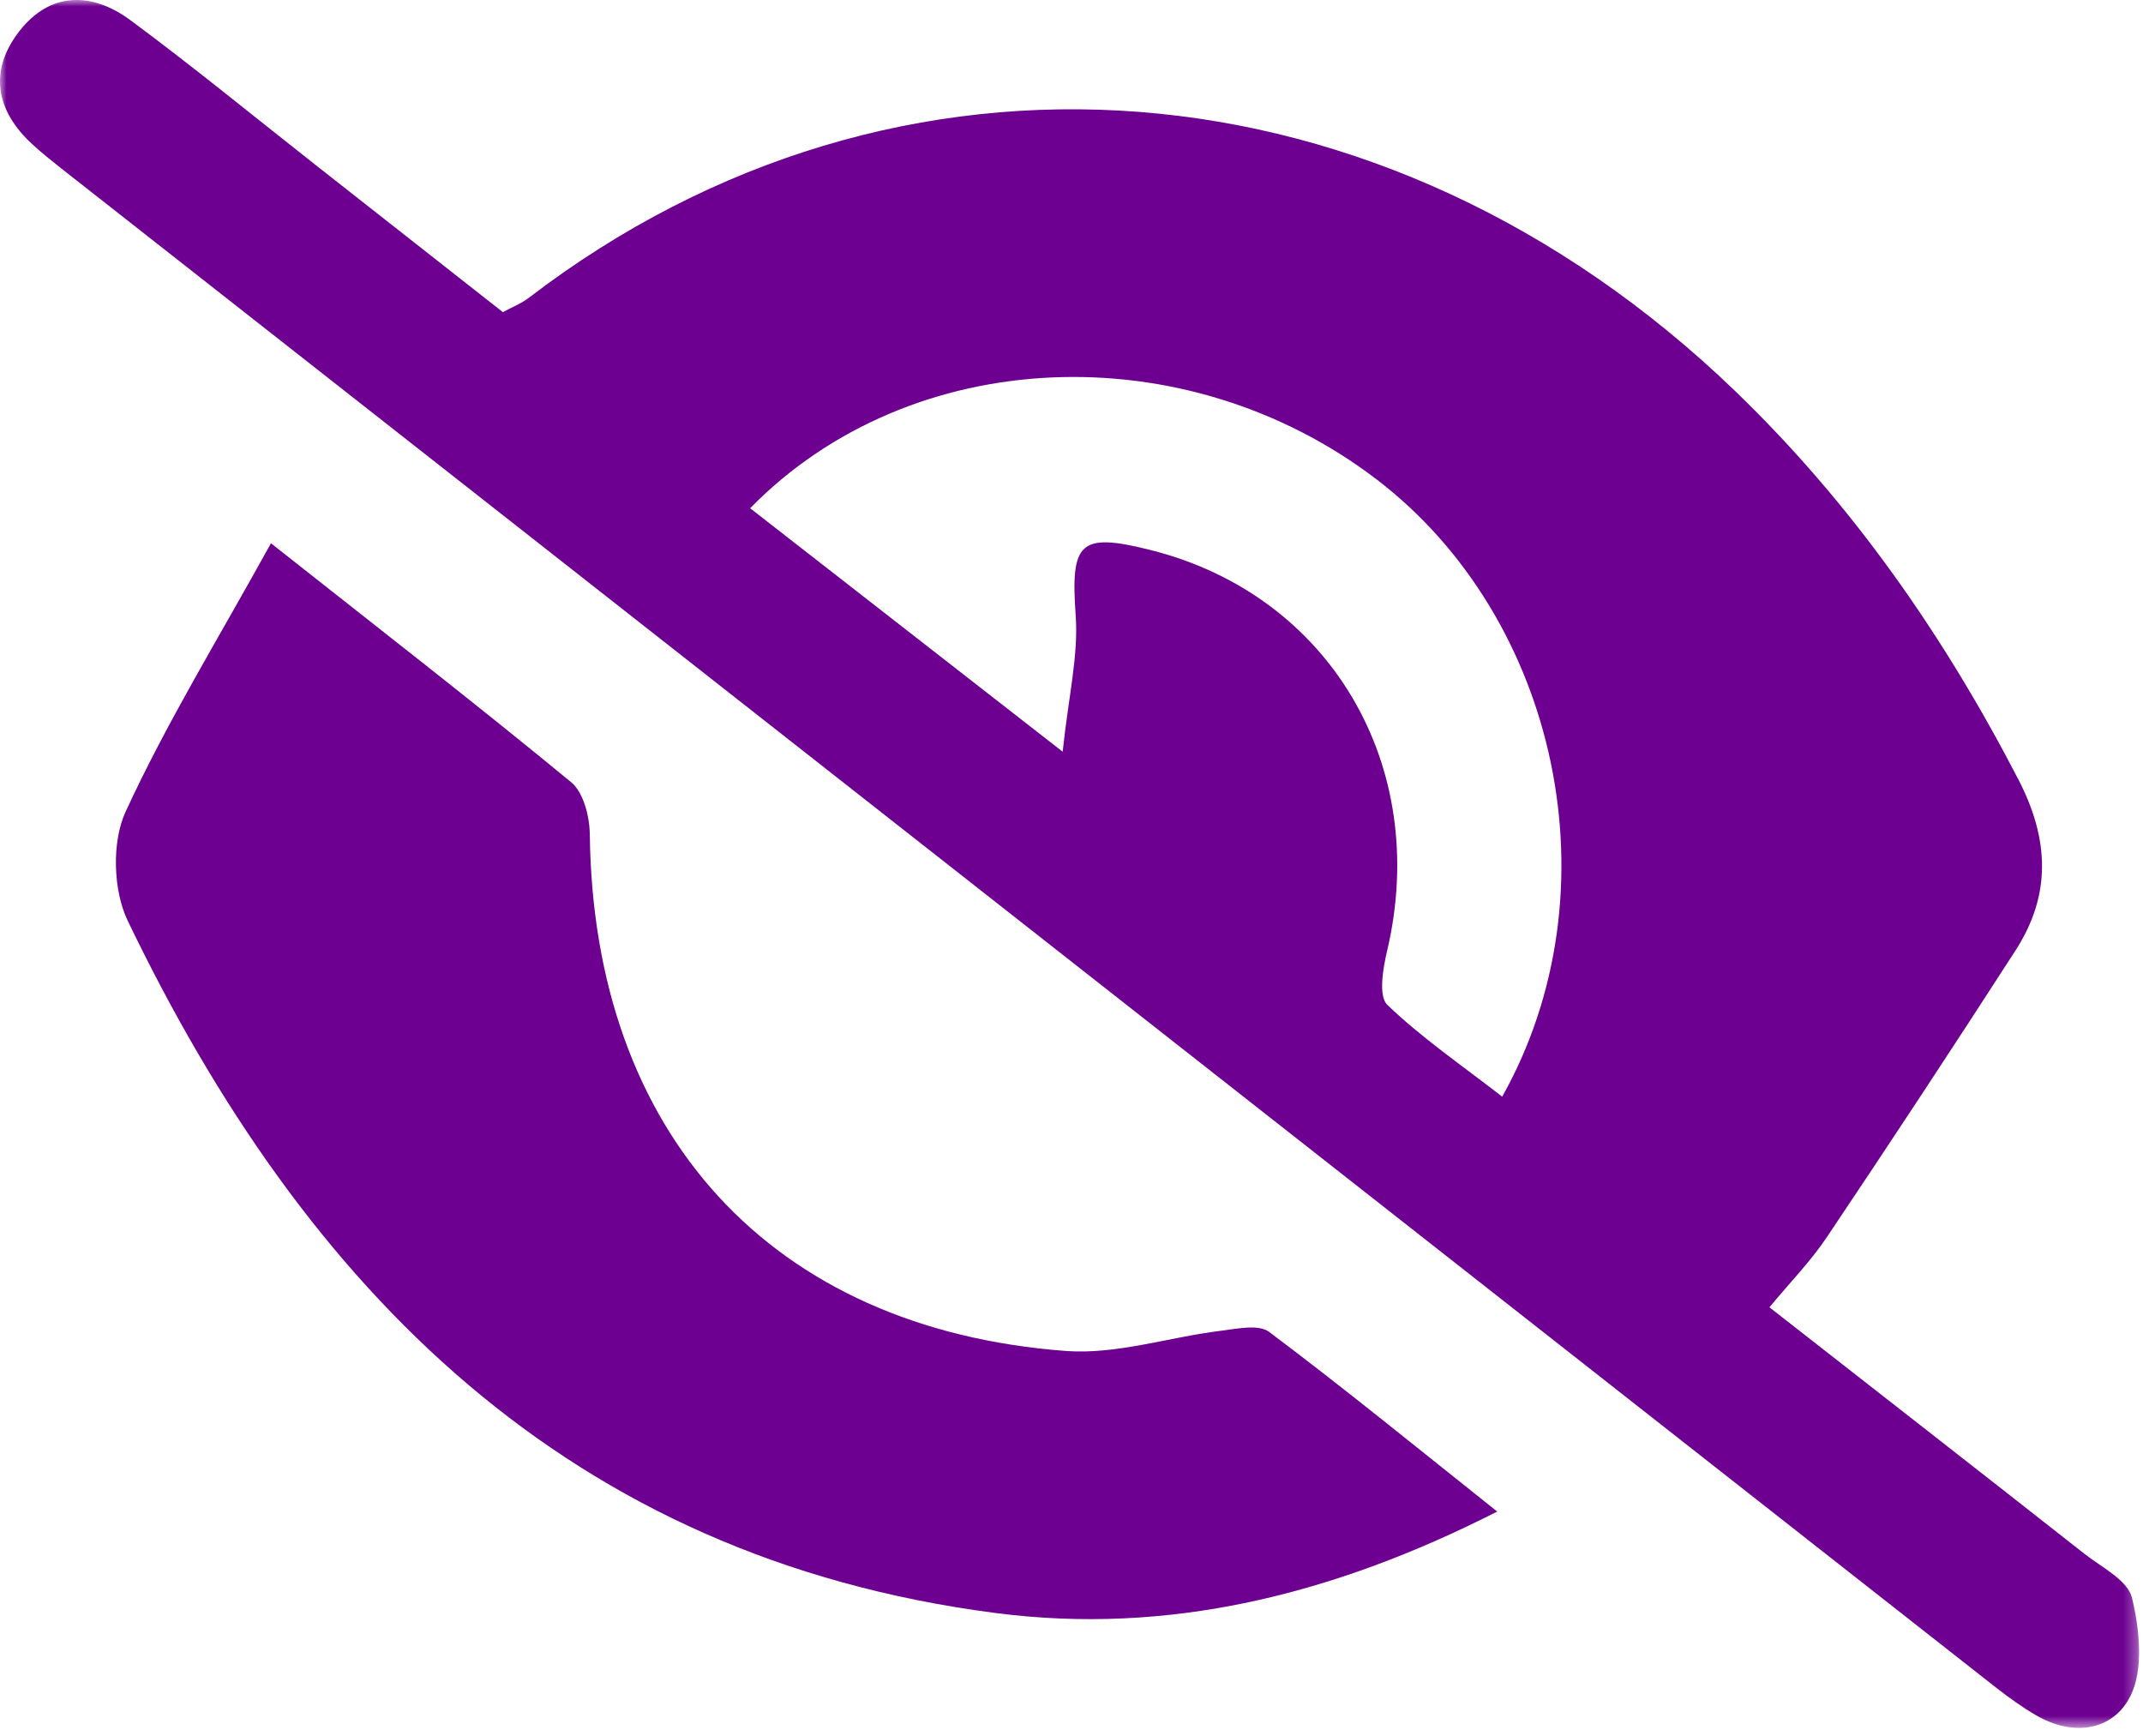<svg width="163" height="132" viewBox="0 0 163 132" fill="none" xmlns="http://www.w3.org/2000/svg">
<g clip-path="url(#clip0_178_9)">
<mask id="mask0_178_9" style="mask-type:luminance" maskUnits="userSpaceOnUse" x="0" y="0" width="163" height="132">
<path d="M162.707 0H0V131.413H162.707V0Z" fill="white"/>
</mask>
<g mask="url(#mask0_178_9)">
<path d="M134.579 99.42C142.902 105.927 150.732 112.027 158.536 118.167C159.854 119.2 161.843 120.187 162.162 121.52C162.734 123.913 163.067 126.953 162.042 128.993C160.712 131.647 157.671 132.1 154.844 130.44C153.793 129.827 152.795 129.107 151.837 128.36C102.757 89.833 53.677 51.3 4.598 12.76C3.879 12.193 3.161 11.613 2.482 10.993C-0.306 8.446 -0.871 5.426 1.431 2.426C3.806 -0.674 7.013 -0.627 9.953 1.56C14.744 5.106 19.354 8.893 24.045 12.58C28.728 16.26 33.419 19.94 38.249 23.74C38.947 23.36 39.646 23.087 40.218 22.653C68.248 1.186 105.318 4.033 131.991 29.753C140.906 38.353 147.838 48.313 153.52 59.28C155.868 63.82 156.041 68.04 153.307 72.28C148.59 79.593 143.806 86.86 138.956 94.087C137.725 95.927 136.149 97.533 134.585 99.427L134.579 99.42ZM80.829 57.16C81.274 52.953 82.033 49.867 81.82 46.846C81.421 41.246 82.079 40.46 87.541 41.84C101.18 45.273 108.811 58.253 105.511 72.293C105.192 73.64 104.826 75.76 105.525 76.427C108.179 78.973 111.26 81.073 114.26 83.407C123.035 67.767 118.538 47 104.68 36.44C90.123 25.346 69.279 26.173 57.057 38.653C64.628 44.553 72.159 50.413 80.822 57.166L80.829 57.16Z" fill="#6D0091"/>
<path d="M20.612 41.32C28.908 47.873 36.26 53.573 43.439 59.487C44.383 60.26 44.843 62.1 44.862 63.453C45.129 86.193 58.614 101.06 81.068 102.747C84.914 103.033 88.879 101.707 92.798 101.22C94.049 101.067 95.725 100.687 96.537 101.3C102.232 105.573 107.747 110.08 113.881 114.96C101.334 121.34 88.826 124.38 75.699 122.673C43.266 118.46 23.227 98.133 9.708 70.013C8.603 67.713 8.497 64.033 9.548 61.747C12.662 54.987 16.587 48.607 20.605 41.327L20.612 41.32Z" fill="#6D0091"/>
</g>
</g>
<defs>
<clipPath id="clip0_178_9">
<rect width="163" height="132" fill="white"/>
</clipPath>
</defs>
</svg>
